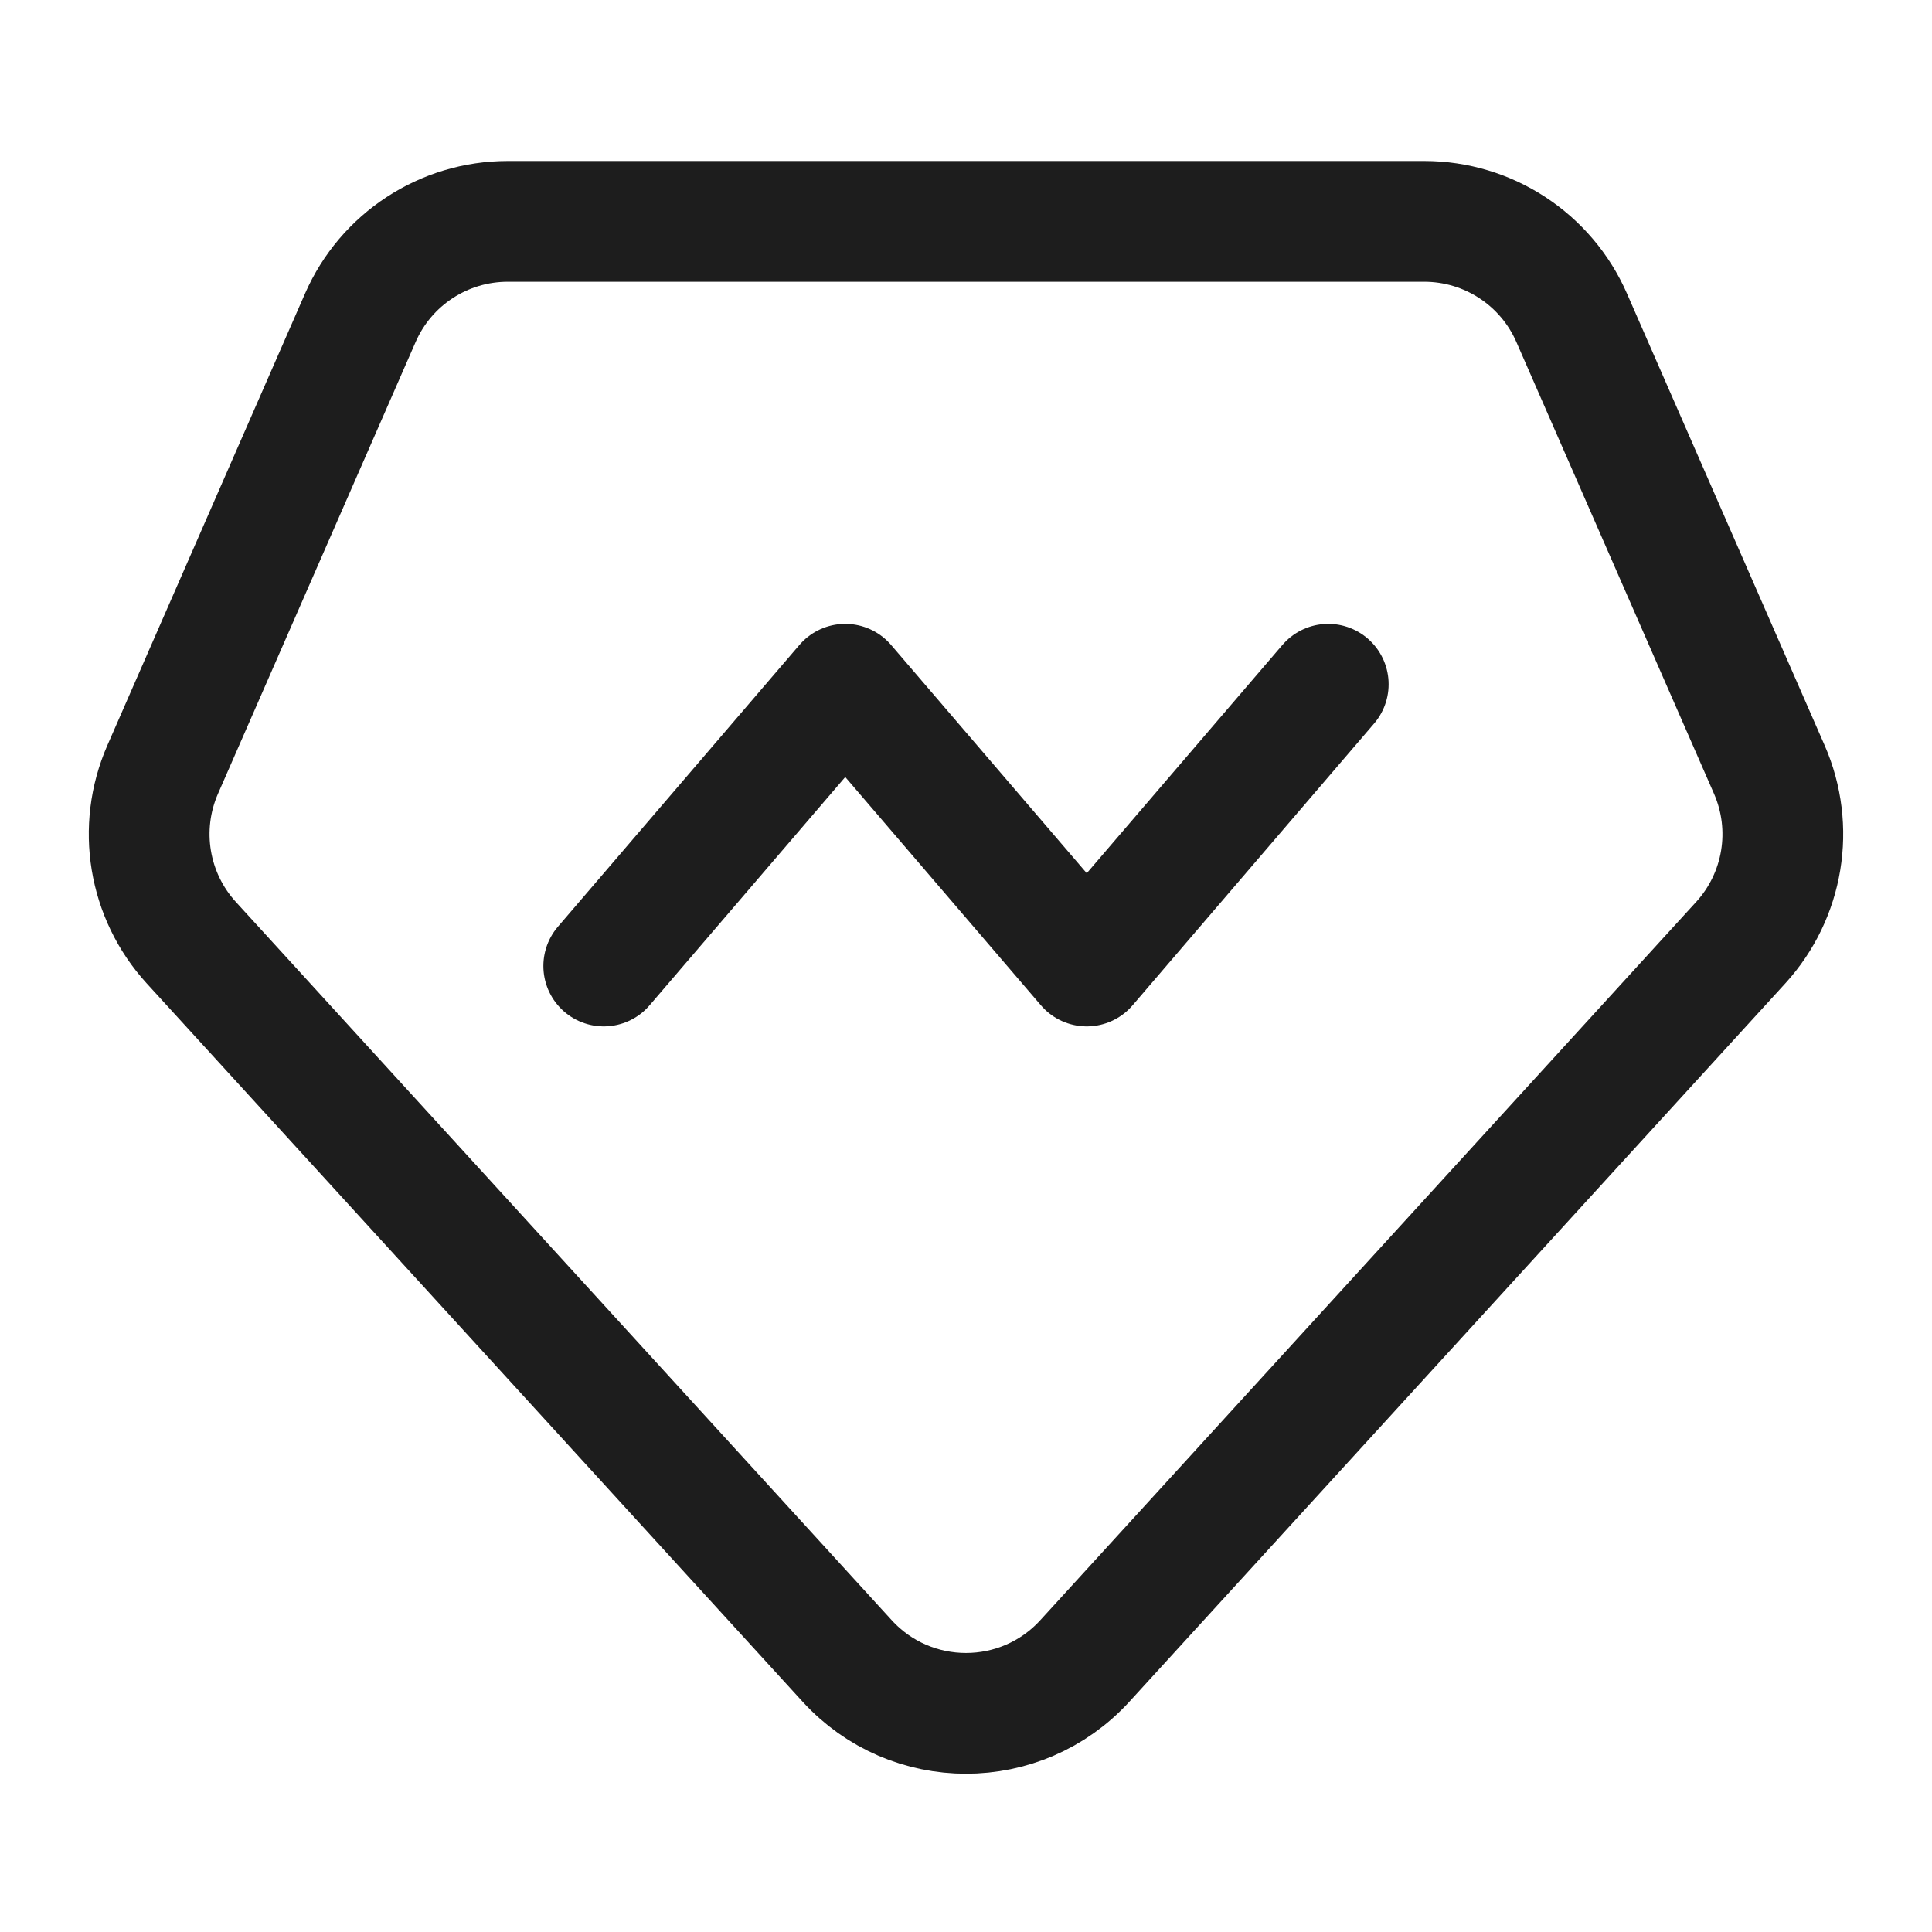 <svg width="24" height="24" viewBox="0 0 24 24" fill="none" xmlns="http://www.w3.org/2000/svg">
<path d="M17.692 2.75H6.308C5.513 2.75 4.794 3.22 4.476 3.948L2.021 9.559C1.704 10.284 1.843 11.126 2.376 11.71L10.523 20.632C11.316 21.501 12.684 21.501 13.477 20.632L21.624 11.71C22.157 11.126 22.296 10.284 21.979 9.559L19.524 3.948C19.206 3.22 18.487 2.75 17.692 2.75Z" stroke="#1D1D1D" stroke-width="1.5" stroke-linejoin="round"/>
<path d="M7.5 12L10.5 8.5L13.5 12L16.5 8.5" stroke="#1D1D1D" stroke-width="1.5" stroke-linecap="round" stroke-linejoin="round"/>
</svg>
